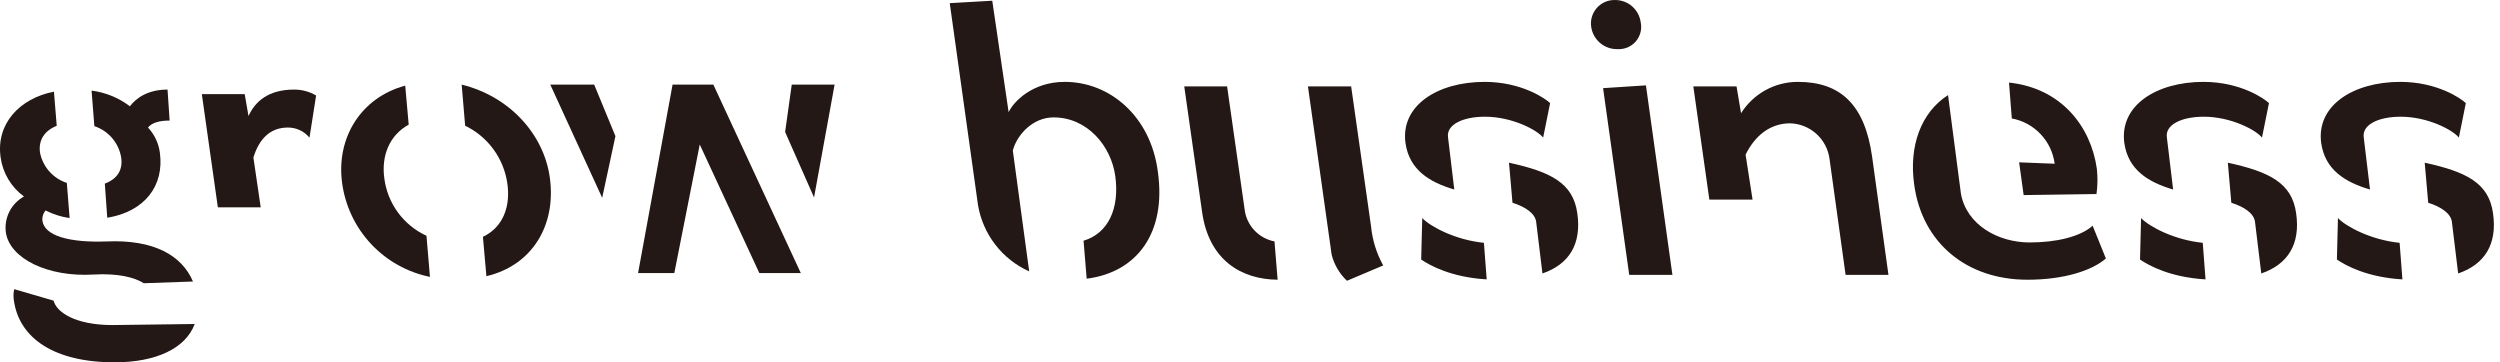 <svg width="276" height="40" viewBox="0 0 276 40" fill="none" xmlns="http://www.w3.org/2000/svg">
<path d="M119.97 30.767C125.471 30.075 128.817 25.767 127.817 18.884C127.009 12.846 122.547 9.039 117.546 9.039C113.969 9.039 111.891 11.231 111.353 12.385L109.545 0.079L104.852 0.348L107.968 22.614C108.231 24.21 108.885 25.715 109.872 26.997C110.858 28.279 112.147 29.296 113.622 29.959L111.814 16.615C112.276 14.884 114.007 12.961 116.315 12.961C120.047 12.961 122.662 16.115 123.124 19.422C123.624 22.999 122.355 25.767 119.623 26.575L119.97 30.767ZM141.05 30.882L140.704 26.652C139.837 26.486 139.046 26.044 138.45 25.393C137.854 24.742 137.484 23.915 137.396 23.037L135.472 9.539H130.741L132.703 23.345C133.434 28.729 137.05 30.844 141.05 30.882ZM148.705 30.998L152.706 29.305C151.963 27.965 151.505 26.486 151.36 24.96L149.167 9.539H144.397L147.013 28.113C147.291 29.216 147.878 30.217 148.705 30.998ZM160.554 20.922L159.861 15.154C159.669 13.769 161.477 12.885 163.939 12.885C166.978 12.885 169.748 14.384 170.363 15.192L171.132 11.385C170.632 10.885 167.978 9.039 163.9 9.039C158.707 9.039 154.591 11.654 155.168 15.807C155.591 18.73 157.784 20.114 160.554 20.922ZM170.286 30.19C173.21 29.19 174.633 26.96 174.133 23.537C173.671 20.191 171.171 18.961 166.593 17.961L166.978 22.383C168.44 22.845 169.478 23.576 169.594 24.498L170.286 30.19ZM164.131 30.844L163.824 26.806C160.708 26.498 157.938 25.037 157.015 24.075L156.899 28.652C157.861 29.305 160.207 30.613 164.131 30.844ZM178.595 5.424C178.972 5.444 179.348 5.378 179.695 5.229C180.041 5.081 180.349 4.855 180.595 4.569C180.84 4.283 181.016 3.944 181.11 3.579C181.203 3.214 181.212 2.832 181.134 2.463C181.044 1.782 180.709 1.158 180.193 0.705C179.676 0.252 179.013 0.003 178.326 0.002C177.943 -0.012 177.562 0.059 177.21 0.21C176.858 0.361 176.544 0.588 176.29 0.874C176.036 1.161 175.849 1.501 175.742 1.869C175.635 2.236 175.611 2.623 175.672 3.001C175.78 3.692 176.137 4.319 176.675 4.765C177.214 5.211 177.896 5.446 178.595 5.424ZM179.865 30.344H184.635L181.711 9.424L176.98 9.731L179.865 30.344ZM188.713 22.037H193.483L192.713 17.076C193.713 15.038 195.368 13.615 197.637 13.615C198.716 13.647 199.747 14.065 200.544 14.791C201.342 15.518 201.852 16.506 201.984 17.576L203.754 30.344H208.485L206.677 17.269C205.869 11.577 203.215 9.039 198.483 9.039C197.23 9.037 195.998 9.354 194.901 9.959C193.804 10.565 192.879 11.439 192.213 12.5L191.713 9.539H186.943L188.713 22.037ZM221.795 9.116L222.103 13.077C223.32 13.302 224.433 13.908 225.284 14.806C226.134 15.704 226.677 16.849 226.835 18.076L222.911 17.922L223.411 21.537L231.451 21.422C231.585 20.492 231.597 19.548 231.489 18.615C230.835 14 227.604 9.731 221.795 9.116ZM211.332 20.422C212.217 26.806 217.102 30.882 223.834 30.882C227.835 30.882 230.951 29.882 232.489 28.536L231.028 24.922C229.643 26.152 226.989 26.767 224.065 26.767C220.564 26.767 217.102 24.806 216.487 21.384L215.063 10.5C212.063 12.423 210.716 16.153 211.332 20.422ZM239.914 20.922L239.221 15.154C239.029 13.769 240.837 12.885 243.299 12.885C246.338 12.885 249.108 14.384 249.723 15.192L250.493 11.385C249.993 10.885 247.338 9.039 243.261 9.039C238.067 9.039 233.951 11.654 234.528 15.807C234.951 18.73 237.144 20.114 239.914 20.922ZM249.646 30.19C252.57 29.19 253.993 26.96 253.493 23.537C253.032 20.191 250.531 18.961 245.953 17.961L246.338 22.383C247.8 22.845 248.839 23.576 248.954 24.498L249.646 30.19ZM243.491 30.844L243.184 26.806C240.068 26.498 237.298 25.037 236.375 24.075L236.259 28.652C237.221 29.305 239.568 30.613 243.491 30.844ZM261.648 20.922L260.956 15.154C260.764 13.769 262.572 12.885 265.034 12.885C268.073 12.885 270.842 14.384 271.458 15.192L272.227 11.385C271.727 10.885 269.073 9.039 264.995 9.039C259.802 9.039 255.686 11.654 256.263 15.807C256.686 18.73 258.879 20.114 261.648 20.922ZM271.381 30.19C274.305 29.19 275.728 26.96 275.228 23.537C274.766 20.191 272.266 18.961 267.688 17.961L268.073 22.383C269.534 22.845 270.573 23.576 270.689 24.498L271.381 30.19ZM265.226 30.844L264.918 26.806C261.802 26.498 259.033 25.037 258.109 24.075L257.994 28.652C258.956 29.305 261.302 30.613 265.226 30.844Z" fill="#231815"/>
<path d="M17.649 16.849C18.149 20.503 15.995 23.348 11.841 24.041L11.572 20.272C12.995 19.733 13.572 18.734 13.38 17.388C13.248 16.596 12.903 15.854 12.381 15.244C11.859 14.634 11.18 14.178 10.417 13.927L10.11 10.004C11.648 10.198 13.108 10.795 14.341 11.735C15.034 10.812 16.341 9.889 18.496 9.889L18.727 13.311C17.611 13.311 16.765 13.542 16.341 14.08C17.054 14.846 17.511 15.813 17.649 16.849Z" fill="#231815"/>
<path d="M10.341 30.309C5.263 30.617 1.07 28.54 0.646 25.656C0.543 24.871 0.678 24.073 1.035 23.366C1.392 22.66 1.953 22.077 2.647 21.695C1.95 21.186 1.363 20.543 0.921 19.803C0.478 19.063 0.188 18.242 0.069 17.388C-0.469 13.657 2.185 10.85 5.955 10.119L6.263 13.888C4.916 14.427 4.224 15.465 4.416 16.849C4.568 17.62 4.922 18.336 5.443 18.924C5.964 19.512 6.632 19.951 7.378 20.195L7.686 24.079C6.761 23.943 5.865 23.657 5.032 23.233C4.896 23.39 4.795 23.574 4.735 23.773C4.676 23.972 4.659 24.181 4.686 24.387C4.916 26.002 7.571 26.809 11.764 26.656C16.995 26.425 20.073 28.194 21.304 31.078L15.88 31.27C14.841 30.617 13.033 30.155 10.341 30.309Z" fill="#231815"/>
<path d="M12.649 40C5.994 40 2.108 37.346 1.531 33.155C1.465 32.746 1.478 32.328 1.57 31.924L5.917 33.193C6.224 34.424 8.225 35.885 12.418 35.885L21.496 35.77C20.496 38.462 17.226 40 12.649 40Z" fill="#231815"/>
<path d="M66.482 21.838L67.944 15.031L65.597 9.34H60.75L66.482 21.838ZM70.444 30.145H74.445L77.253 15.954L83.831 30.145H88.409L78.753 9.34H74.252L70.444 30.145ZM89.871 21.8L92.14 9.34H87.409L86.678 14.57L89.871 21.8Z" fill="#231815"/>
<path d="M60.7 19.608C61.431 24.838 58.777 29.299 53.699 30.491L53.314 26.145C55.507 25.107 56.392 22.838 56.007 20.223C55.808 18.866 55.28 17.578 54.468 16.472C53.657 15.366 52.587 14.475 51.352 13.878L50.968 9.34C56.276 10.647 60.046 14.839 60.7 19.608Z" fill="#231815"/>
<path d="M47.083 26.03L47.467 30.568C44.978 30.062 42.707 28.794 40.97 26.941C39.233 25.087 38.116 22.739 37.773 20.223C37.081 15.224 39.85 10.763 44.736 9.455L45.121 13.762C43.005 14.916 42.082 17.185 42.428 19.685C42.602 21.05 43.12 22.349 43.934 23.459C44.749 24.569 45.832 25.454 47.083 26.03Z" fill="#231815"/>
<path d="M28.782 22.887H24.051L22.281 10.389H27.013L27.436 12.811C28.167 11.196 29.629 9.889 32.475 9.889C33.327 9.886 34.164 10.112 34.899 10.543L34.168 15.196C33.878 14.845 33.514 14.562 33.101 14.37C32.689 14.177 32.238 14.078 31.783 14.08C29.783 14.08 28.59 15.388 27.975 17.388L28.782 22.887Z" fill="#231815"/>
</svg>
